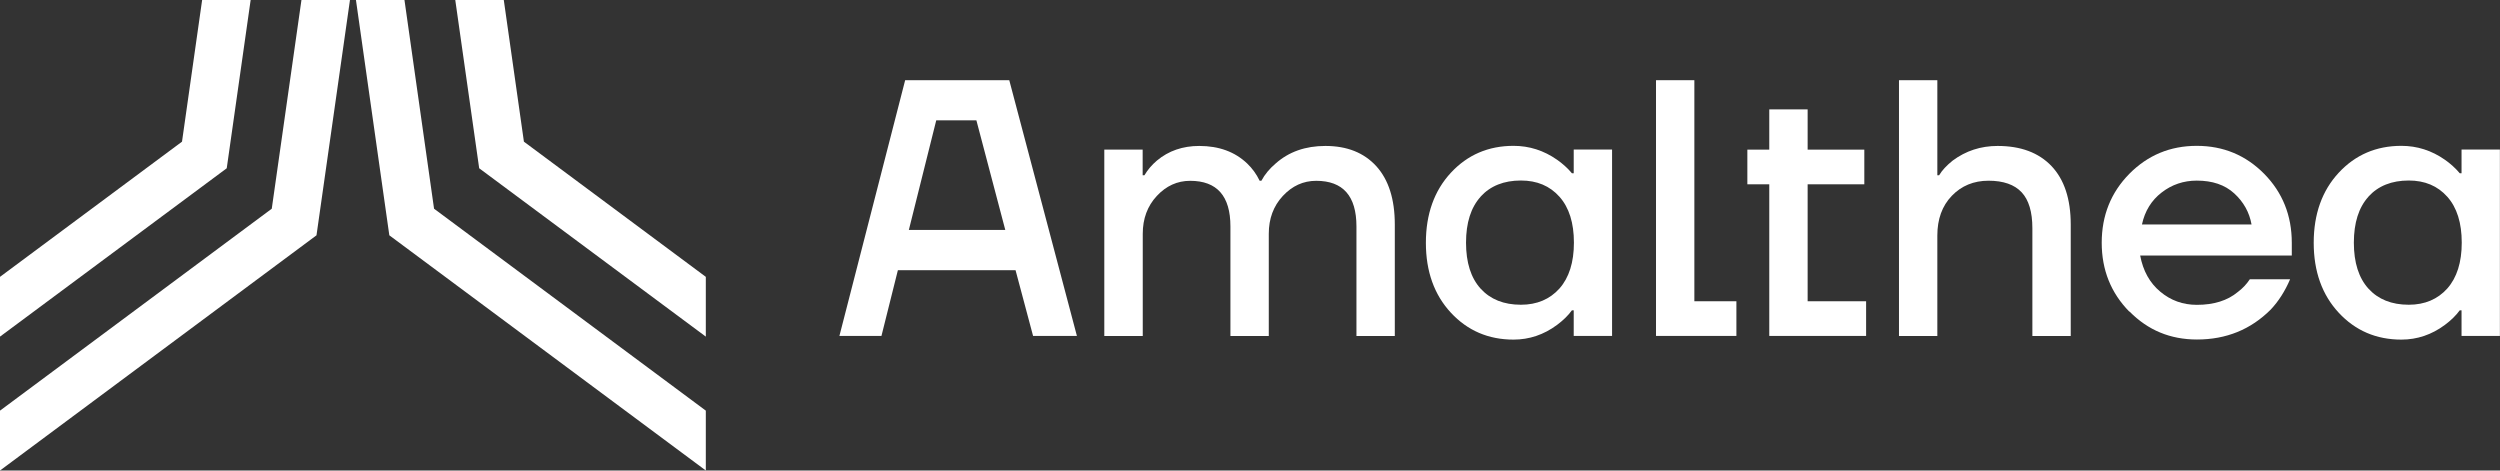 <?xml version="1.0" encoding="UTF-8"?><svg id="Livello_2" xmlns="http://www.w3.org/2000/svg" viewBox="0 0 250.95 47.23"><rect x="0" y="0" width="250.95" height="47.23" fill="#333333" stroke="none"/><defs><style>.cls-1{fill:#fff;}</style></defs><g id="Livello_1-2"><polygon class="cls-1" points="20.29 0 18.27 14.22 0 27.79 0 33.79 22.76 16.89 25.16 0 20.29 0"/><polygon class="cls-1" points="30.26 0 27.28 20.95 0 41.22 0 47.23 31.77 23.62 35.13 0 30.26 0"/><polygon class="cls-1" points="50.57 0 52.59 14.22 70.85 27.79 70.85 33.79 48.1 16.89 45.7 0 50.57 0"/><polygon class="cls-1" points="40.6 0 43.57 20.95 70.85 41.22 70.85 47.23 39.08 23.62 35.73 0 40.6 0"/><path class="cls-1" d="m84.26,33.72l6.6-25.67h10.45l6.79,25.67h-4.4l-1.76-6.6h-11.81l-1.65,6.6h-4.22Zm6.97-10.64h9.68l-2.9-11h-4.03l-2.75,11Z"/><path class="cls-1" d="m110.85,33.72V15.02h3.85v2.57h.18c.32-.54.73-1.03,1.25-1.47,1.17-.98,2.59-1.47,4.25-1.47,1.98,0,3.58.59,4.81,1.76.51.49.93,1.06,1.25,1.73h.18c.34-.64.82-1.21,1.43-1.73,1.32-1.17,2.98-1.76,4.99-1.76,2.18,0,3.88.68,5.12,2.04,1.23,1.36,1.85,3.31,1.85,5.85v11.19h-3.85v-11c0-3.06-1.35-4.58-4.04-4.58-1.3,0-2.41.51-3.35,1.52-.94,1.01-1.41,2.28-1.41,3.79v10.27h-3.85v-11c0-3.06-1.35-4.58-4.04-4.58-1.3,0-2.41.51-3.35,1.52-.94,1.01-1.41,2.28-1.41,3.79v10.27h-3.85Z"/><path class="cls-1" d="m145.64,31.39c-1.67-1.8-2.51-4.14-2.51-7.02s.84-5.23,2.51-7.03c1.67-1.8,3.77-2.7,6.29-2.7,1.59,0,3.04.47,4.36,1.39.56.39,1.06.84,1.5,1.36h.18v-2.38h3.85v18.71h-3.85v-2.57h-.18c-.37.51-.87,1-1.5,1.47-1.32.98-2.78,1.47-4.36,1.47-2.52,0-4.62-.9-6.29-2.7Zm2.99-11.65c-.98,1.08-1.47,2.62-1.47,4.62s.49,3.54,1.47,4.62c.98,1.07,2.32,1.61,4.04,1.61,1.61,0,2.9-.55,3.87-1.63.96-1.09,1.45-2.62,1.45-4.6s-.48-3.52-1.45-4.61c-.97-1.09-2.26-1.63-3.87-1.63-1.71,0-3.06.54-4.04,1.61Z"/><path class="cls-1" d="m166.23,33.72V8.05h3.85v22.19h4.22v3.48h-8.07Z"/><path class="cls-1" d="m175.4,18.5v-3.48h2.2v-4.04h3.85v4.04h5.69v3.48h-5.69v11.74h5.87v3.48h-9.72v-15.22h-2.2Z"/><path class="cls-1" d="m190.62,33.72V8.05h3.85v9.54h.18c.29-.49.75-.98,1.36-1.47,1.32-.98,2.82-1.47,4.51-1.47,2.32,0,4.12.67,5.41,2.02,1.28,1.35,1.93,3.3,1.93,5.87v11.19h-3.85v-10.82c0-1.64-.36-2.84-1.08-3.61-.72-.77-1.83-1.16-3.32-1.16s-2.72.51-3.69,1.52c-.97,1.01-1.45,2.34-1.45,3.98v10.09h-3.85Z"/><path class="cls-1" d="m213.74,31.28c-1.84-1.87-2.77-4.18-2.77-6.91s.92-5.04,2.77-6.92c1.85-1.87,4.1-2.81,6.77-2.81s4.92.94,6.77,2.81c1.84,1.87,2.77,4.18,2.77,6.92v1.28h-15.22c.29,1.54.96,2.75,2.02,3.63,1.05.88,2.27,1.32,3.67,1.32,1.71,0,3.08-.43,4.11-1.29.46-.34.87-.77,1.21-1.28h4.04c-.51,1.2-1.16,2.21-1.94,3.04-2.01,2.01-4.47,3.01-7.41,3.01-2.67,0-4.92-.93-6.77-2.81Zm1.27-8.75h11c-.22-1.22-.8-2.26-1.74-3.12s-2.19-1.28-3.76-1.28c-1.32,0-2.5.4-3.52,1.19-1.03.79-1.69,1.87-1.98,3.21Z"/><path class="cls-1" d="m234.76,31.39c-1.67-1.8-2.51-4.14-2.51-7.02s.84-5.23,2.51-7.03c1.67-1.8,3.77-2.7,6.29-2.7,1.59,0,3.04.47,4.36,1.39.56.39,1.06.84,1.5,1.36h.18v-2.38h3.85v18.71h-3.85v-2.57h-.18c-.37.51-.87,1-1.5,1.47-1.32.98-2.78,1.47-4.36,1.47-2.52,0-4.62-.9-6.29-2.7Zm2.99-11.65c-.98,1.08-1.47,2.62-1.47,4.62s.49,3.54,1.47,4.62c.98,1.07,2.32,1.61,4.04,1.61,1.61,0,2.9-.55,3.87-1.63.96-1.09,1.45-2.62,1.45-4.6s-.48-3.52-1.45-4.61c-.97-1.09-2.26-1.63-3.87-1.63-1.71,0-3.06.54-4.04,1.61Z"/></g></svg>